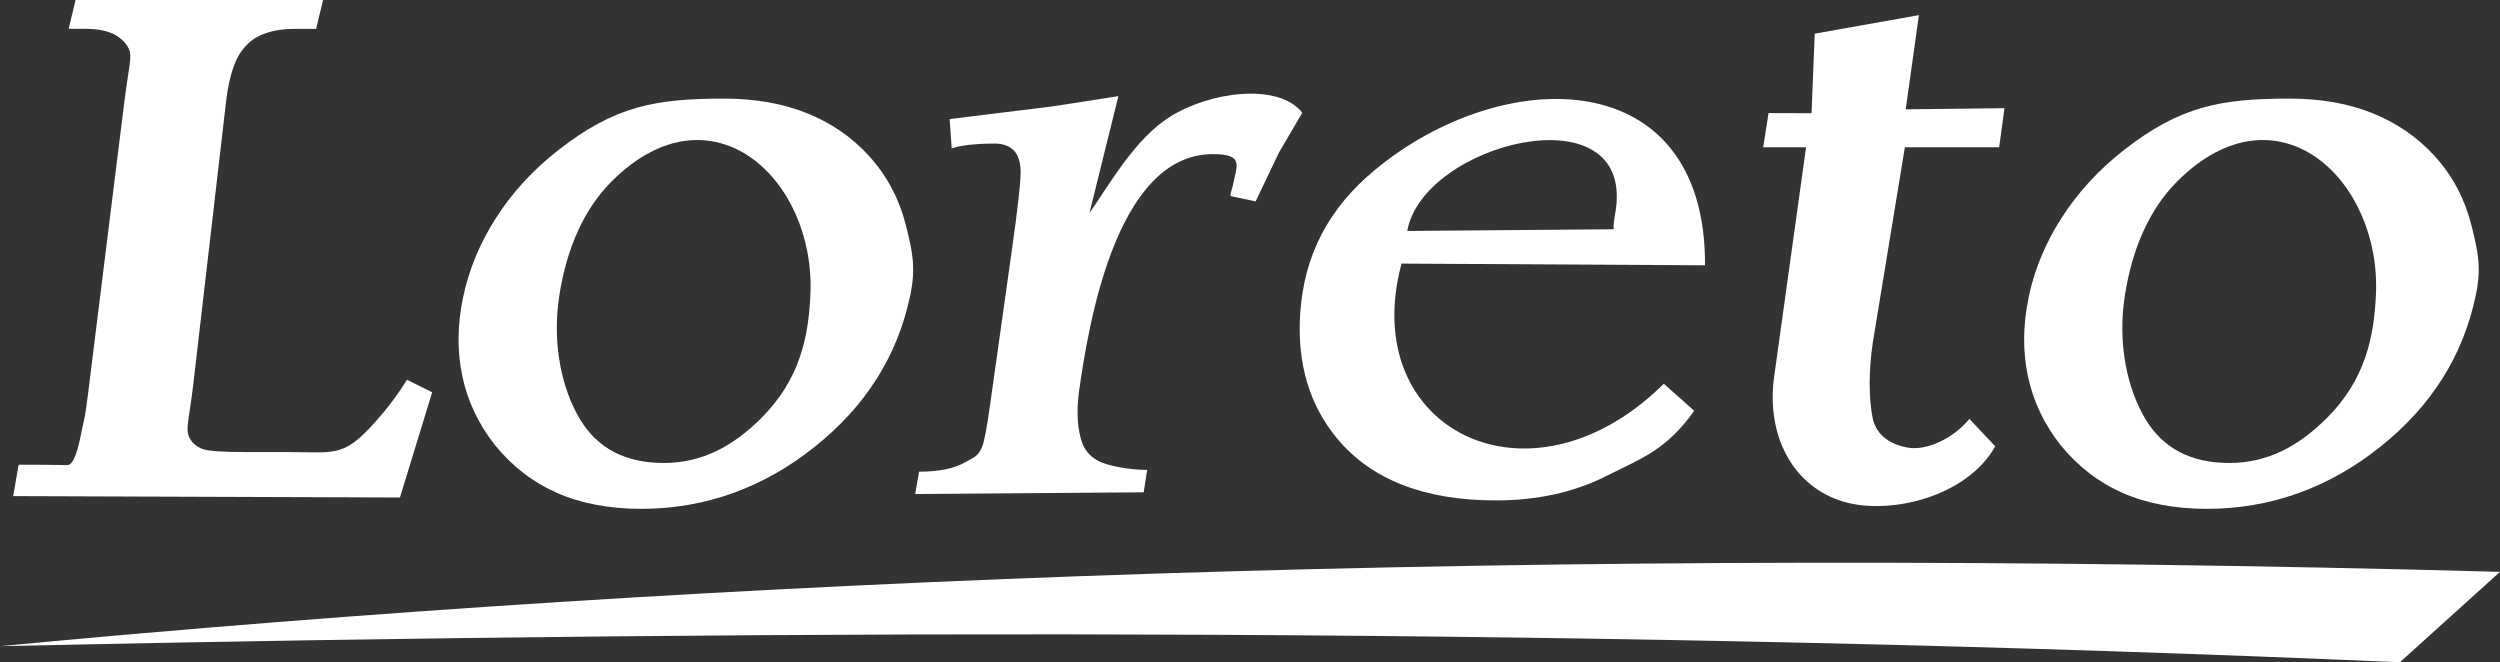 <svg xmlns="http://www.w3.org/2000/svg" id="Capa_2" data-name="Capa 2" viewBox="0 0 852.63 225.86"><rect x="0" y="0" width="852.63" height="225.86" fill="#333333" stroke="none"/><defs><style>      .cls-1 {        fill: #fff;        fill-rule: evenodd;      }    </style></defs><g id="Capa_1-2" data-name="Capa 1"><g><path class="cls-1" d="M147.4,133.79l-11,35.88-131.9-.47,1.86-10.71h5.63c3.64,0,7.32.12,10.99.13,3.06,0,4.54-10.48,5.37-13.93.76-3.15,1.21-6.6,1.65-10.17l12.47-100.3c1.09-8.78,2.36-14.1,1.87-16.27-.47-2.18-1.97-4.05-4.45-5.68-2.46-1.62-6.09-2.44-10.83-2.44h-5.65L25.77,0h84.4l-2.35,9.85h-7.38c-4.95,0-9.06.87-12.44,2.6-2.36,1.21-4.48,3.17-6.33,6.02-1.3,2-3.52,7.15-4.52,15.76l-11.24,96.92c-1.02,8.78-2.34,14.23-1.83,16.57.54,2.39,2.11,4.21,4.83,5.34,1.93.79,6.9,1.11,14.89,1.11h14.13c17.63,0,19.56,2.39,33.1-13.81,2.42-2.9,4.96-6.37,7.54-10.44l.25-.4,8.58,4.26Z"></path><path class="cls-1" d="M157.94,101.38c2-9.53,5.79-18.64,11.34-27.24,5.54-8.61,12.55-16.23,21.09-22.9,19.29-15.09,33.1-17.61,56.67-17.61,10.47,0,19.82,1.65,27.98,4.89,8.16,3.24,15.36,8.08,21.33,14.63,6.19,6.78,10.33,14.73,12.6,23.65,2.25,8.95,3.47,14.46,1.5,23.86-2.17,10.37-5.95,19.82-11.37,28.38-5.4,8.6-12.44,16.32-21.1,23.24-8.72,7-18.04,12.31-28.04,15.9-10.01,3.59-20.43,5.36-31.25,5.36s-20.51-1.82-28.72-5.44c-8.27-3.64-15.28-9.07-21.17-16.32-5.58-7.08-9.29-14.89-11.1-23.41-1.82-8.51-1.74-17.49.24-26.98h0ZM190.8,100.54c-2.71,16.99,1.02,32.53,7.02,42.47,6.01,9.95,15.55,14.89,28.56,14.89s23.55-5.66,33.16-15.22c13.38-13.3,16.2-27.95,16.85-42.21,1.81-39.44-33.67-72.42-67.59-38.8-9.72,9.64-15.47,23.01-18.01,38.86Z"></path><path class="cls-1" d="M381.43,32.79l-9.87,39.89c6.85-9.83,15.52-25.34,27.39-32.81,13.78-8.67,37.04-11.73,45.21-1.43l-7.98,13.61-7.94,16.63-8.33-1.75c-.64-.13.28-2.41.43-3.15,1.47-7.32,4.23-11.28-6.9-11.21-33.01.22-42.32,58.97-45.42,80.84-1.04,7.45-.39,13.43.94,17.25.94,2.68,2.33,4.62,5.3,6.37,3.02,1.78,10.9,3.24,16.99,3.24l-1.19,7.63-77.94.59,1.33-7.62c6.91,0,12.18-1.12,15.82-3.27,2.69-1.58,4.22-1.74,5.67-5.18.73-1.7,1.62-6.44,2.73-14.36l7.38-52.38c2.22-15.72,3.25-25.09,3.01-28.11-.19-2.97-1.08-5.19-2.61-6.55-1.51-1.35-3.59-2.06-6.15-2.06-3.03,0-10.63.18-14.72,1.64l-.71-9.99,35.1-4.32,22.46-3.49Z"></path><path class="cls-1" d="M550.31,78.19c-.11-1.94.39-4.18.75-6.56,6.03-40.86-65.78-22.97-71.11,7.14l70.37-.58h0ZM581.51,90.48l-103.51-.58c-15.23,56.64,43.76,86.24,89.45,40.98l10.37,9.23c-9.7,13.65-18.42,16.36-29.58,22.05-11.11,5.66-23.77,8.51-38.02,8.51-24.4,0-42.49-7.03-54.2-21.13-9.41-11.36-13.61-25.41-12.61-42.22,1.25-20.58,10.06-36.51,25.28-49.18,43.91-36.58,113.16-36.74,112.81,32.34Z"></path><path class="cls-1" d="M691.87,101.38c2-9.53,5.79-18.64,11.35-27.24,5.54-8.61,12.55-16.23,21.07-22.9,19.29-15.09,33.12-17.61,56.68-17.61,10.45,0,19.82,1.65,27.98,4.89,8.15,3.24,15.34,8.08,21.34,14.63,6.2,6.78,10.33,14.73,12.59,23.65,2.25,8.95,3.47,14.46,1.5,23.86-2.17,10.37-5.96,19.82-11.36,28.38-5.41,8.6-12.44,16.32-21.1,23.24-8.74,7-18.06,12.31-28.04,15.9-10,3.59-20.43,5.36-31.26,5.36s-20.5-1.82-28.71-5.44c-8.26-3.64-15.28-9.07-21.16-16.32-5.6-7.08-9.29-14.89-11.11-23.41-1.82-8.51-1.75-17.49.25-26.98h0ZM724.73,100.54c-2.72,16.99,1.01,32.53,7.02,42.47,6.01,9.95,15.55,14.89,28.55,14.89s23.55-5.66,33.18-15.22c13.35-13.3,16.18-27.95,16.84-42.21,1.81-39.44-33.66-72.42-67.58-38.8-9.72,9.64-15.48,23.01-18.01,38.86Z"></path><path class="cls-1" d="M649.93,37.29l33.7-.39-1.81,13.32h-32.16l-10.9,66.38c-1.48,9.8-1.44,18.92-.14,25.73,1.27,6.75,7.04,9.39,11.77,10.29,6.76,1.3,15.96-3.23,21.27-9.76l8.82,9.35c-9.61,17.21-35.71,23.46-51.38,18.99-17.99-5.14-26.75-23.08-24.03-42.65l10.89-78.32h-14.62l1.82-11.66,14.67.04,1.08-27.12,35.54-6.33-4.51,32.14Z"></path><path class="cls-1" d="M0,220.37c279.41-6.08,553.75-6.07,818.48,5.5l34.15-30.84c-328.56-8.97-606.33,2-852.63,25.35Z"></path></g></g></svg>